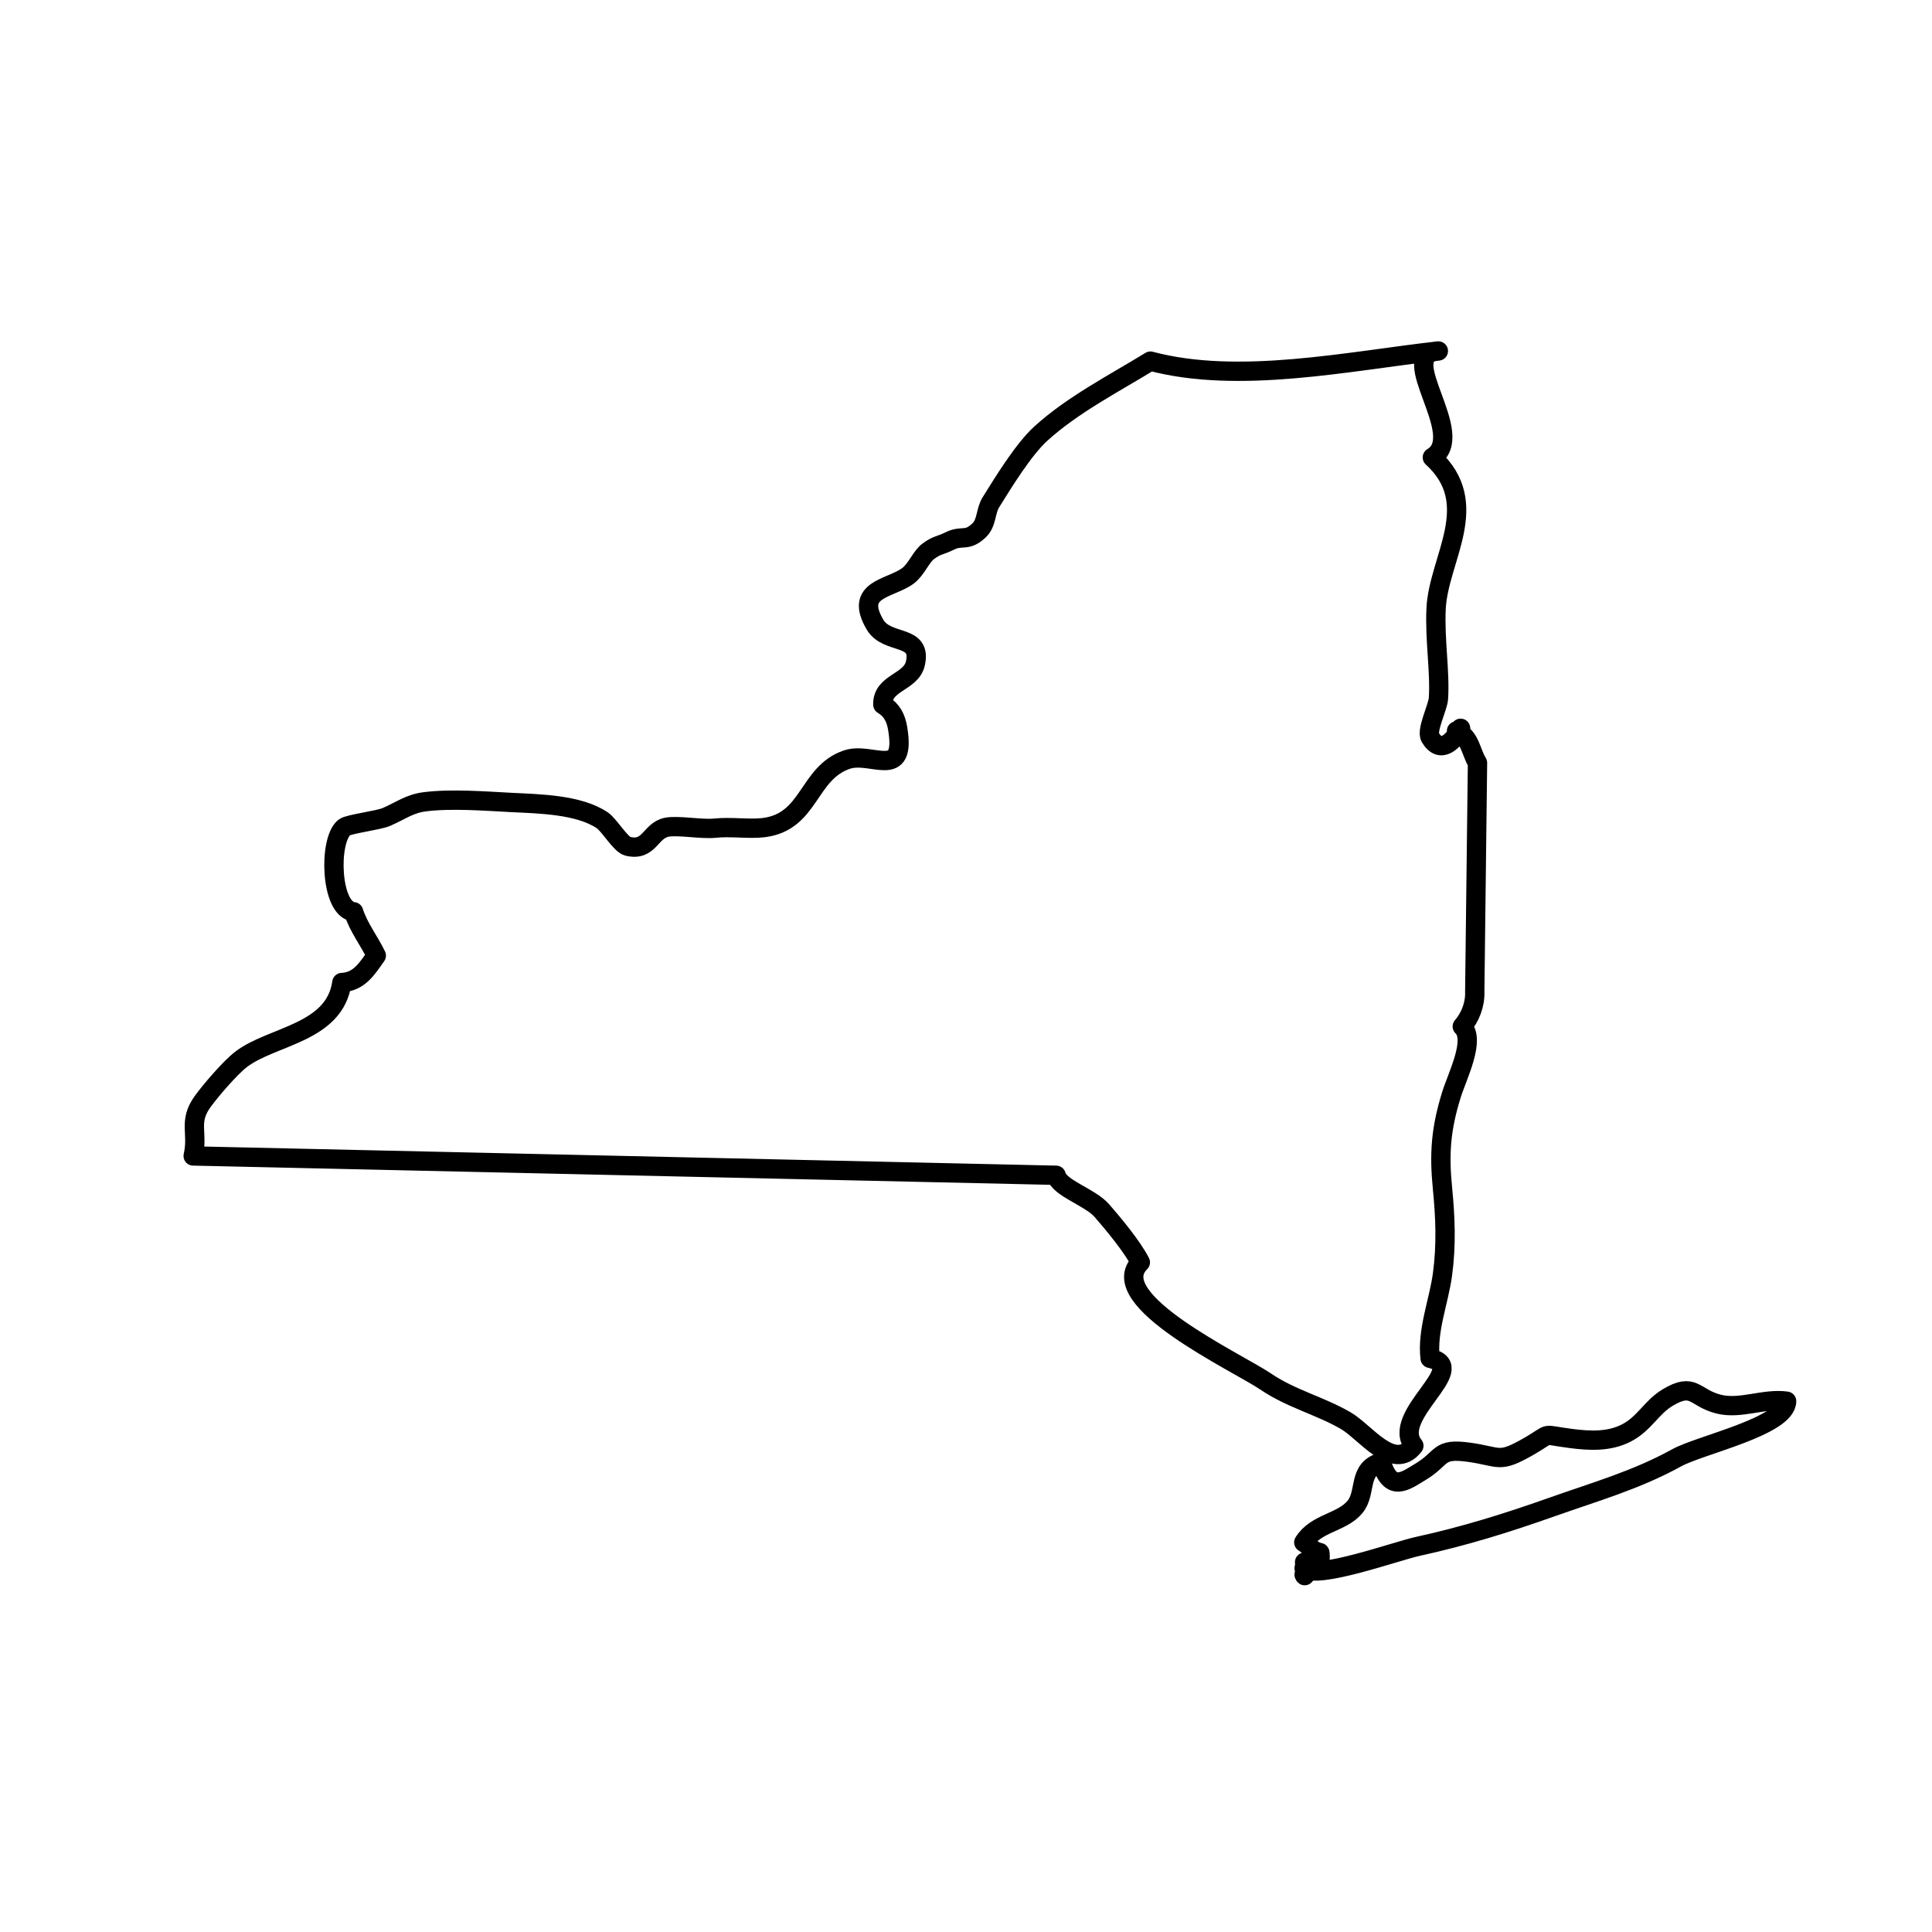 <svg xmlns="http://www.w3.org/2000/svg" width="100" viewBox="0 0 100 100" height="100"><g id="Layer_2"><g stroke-miterlimit="10" stroke-linejoin="round" stroke-linecap="round" stroke="#000" fill="none"><path d="m76.333 51.333c.026.667-.241 1.333-.646 1.796.717.676-.256 2.554-.559 3.529-.549 1.768-.644 3.045-.466 4.84.148 1.499.208 2.947 0 4.472-.19 1.398-.81 2.921-.639 4.337 2.15.467-2.124 2.973-.841 4.525-1.055 1.359-2.515-.714-3.521-1.296-1.37-.793-2.827-1.128-4.158-2.033-1.441-.98-8.435-4.231-6.479-6.163-.418-.82-1.381-1.976-1.988-2.675-.617-.709-2.21-1.16-2.37-1.833l-44.667-1c.276-1.217-.277-1.76.499-2.829.399-.549 1.413-1.74 1.992-2.18 1.601-1.216 4.836-1.341 5.205-3.967.903-.042 1.312-.731 1.782-1.395-.364-.761-.919-1.455-1.174-2.268-1.202-.12-1.312-3.703-.479-4.369.215-.172 1.754-.355 2.174-.538.763-.331 1.196-.688 2-.788 1.394-.172 3.143-.03 4.463.037 1.457.073 3.505.104 4.717.926.351.238.951 1.254 1.309 1.341 1.136.278 1.159-.803 2.012-.982.574-.121 1.801.12 2.513.045.815-.086 1.751.061 2.487-.024 2.441-.283 2.281-2.818 4.328-3.521 1.293-.444 3.091 1.105 2.635-1.618-.093-.554-.302-.953-.767-1.233-.034-1.147 1.45-1.131 1.682-2.12.365-1.558-1.454-.943-2.086-2.017-1.101-1.871.78-1.84 1.708-2.53.431-.321.676-.991 1.042-1.262.474-.352.59-.276 1.125-.542.641-.317.863.062 1.503-.538.42-.391.331-.999.618-1.46.66-1.059 1.683-2.729 2.574-3.545 1.643-1.502 3.846-2.633 5.685-3.763 4.571 1.221 10.255-.001 14.903-.525-2.31.124 1.585 4.379-.311 5.508 2.642 2.412.32 5.238.194 7.821-.078 1.608.213 3.283.121 4.662-.03.458-.638 1.644-.424 2.008.532.909 1.226.195 1.571-.47-.057.068-.127.114-.211.138.73.329.738 1.108 1.086 1.652z"></path><path d="m67.5 81.5c.104.264.027-.471.025-.641.254-.012.527-.04.782-.05.028.036.032-.484 0-.447-.437-.099-.524-.362-.823-.529.642-1.021 1.965-1.007 2.648-1.833.622-.752.114-1.961 1.366-2.316.474 1.59 1.232.975 2.034.492 1.18-.711.867-1.229 2.467-1.013 1.691.229 1.536.623 3.184-.329 1.209-.699.508-.586 2.146-.376.957.123 1.95.173 2.843-.283.943-.481 1.298-1.33 2.145-1.837 1.364-.817 1.357.01 2.63.337 1.141.292 2.36-.316 3.528-.15-.008 1.299-4.479 2.261-5.688 2.929-2.078 1.149-4.198 1.748-6.463 2.55-2.35.832-4.529 1.51-6.958 2.041-1.099.241-5.261 1.742-5.866 1.121"></path></g></g></svg>